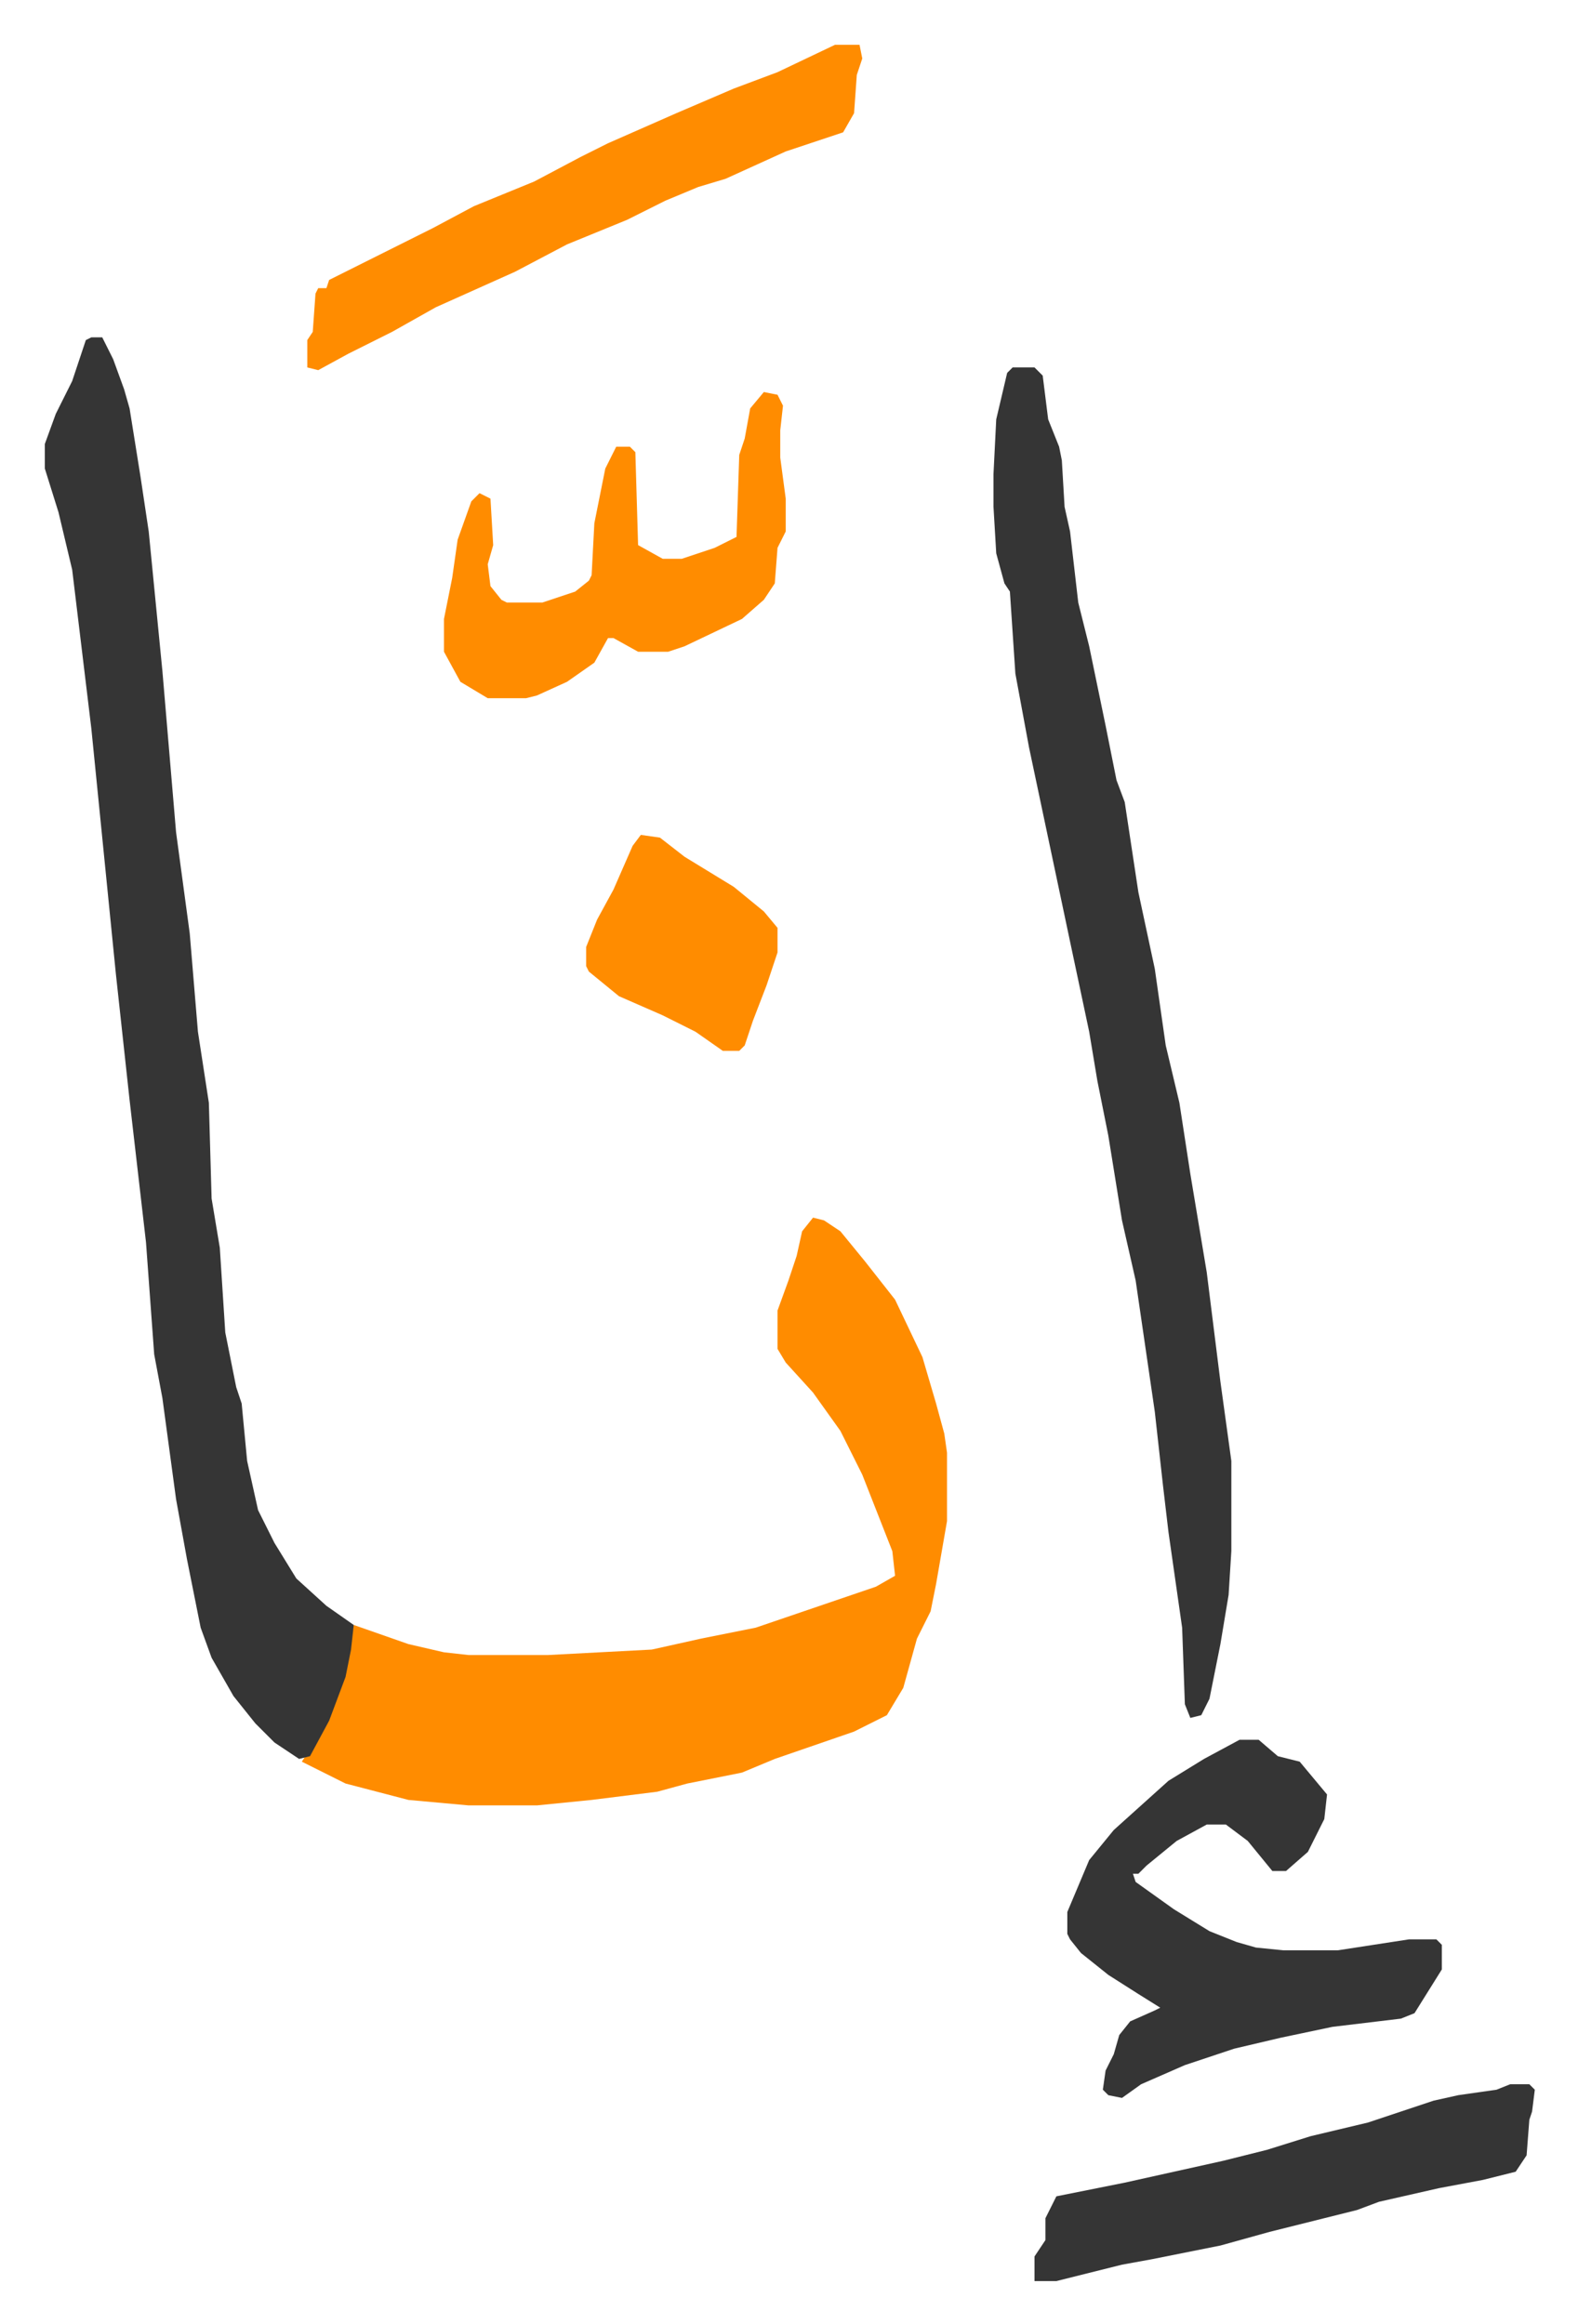 <svg xmlns="http://www.w3.org/2000/svg" viewBox="-16.4 341.6 577.2 850.2">
    <path fill="#ff8c00" id="rule_ghunnah_2_wowels" d="m281 787 4 1 6 4 9 11 11 14 10 21 5 17 3 11 1 7v25l-4 23-2 10-5 10-5 18-6 10-12 6-29 10-12 5-20 4-11 3-24 3-20 2h-25l-22-2-23-6-16-8 6-9 7-16 3-9 3-16 20 7 13 3 9 1h29l38-2 18-4 20-4 44-15 7-4-1-9-11-28-8-16-10-14-10-11-3-5v-14l4-11 3-9 2-9z"/>
    <path fill="#353535" id="rule_normal" d="M17 465h4l4 8 4 11 2 7 4 25 3 20 5 51 5 59 5 37 3 36 4 26 1 35 3 18 2 31 4 20 2 6 2 21 4 18 6 12 8 13 11 10 10 7-1 9-2 10-6 16-7 13-4 1-9-6-7-7-8-10-8-14-4-11-5-25-4-22-5-37-3-16-3-41-6-52-5-46-9-90-7-58-5-21-5-16v-9l4-11 6-12 5-15zm337 11h8l3 3 2 16 2 5 2 5 1 5 1 17 2 9 3 26 4 16 6 29 4 20 3 8 5 33 6 28 4 28 5 21 4 26 6 36 5 40 4 29v33l-1 16-3 18-4 20-3 6-4 1-2-5-1-28-5-35-2-17-3-27-7-48-5-22-5-31-4-20-3-18-7-33-15-71-5-27-2-30-2-3-3-11-1-17v-12l1-20 4-17zm83 502h7l7 6 8 2 10 12-1 9-6 12-8 7h-5l-9-11-8-6h-7l-11 6-11 9-3 3h-2l1 3 14 10 13 8 10 4 7 2 10 1h20l26-4h10l2 2v9l-10 16-5 2-25 3-19 4-17 4-18 6-16 7-7 5-5-1-2-2 1-7 3-6 2-7 4-5 9-4 2-1-8-5-11-7-10-8-4-5-1-2v-8l8-19 9-11 10-9 10-9 13-8z"/>
    <path fill="#ff8c00" id="rule_ghunnah_2_wowels" d="M289 358h9l1 5-2 6-1 14-4 7-21 7-22 10-10 3-12 5-14 7-22 9-19 10-29 13-16 9-16 8-11 6-4-1v-10l2-3 1-14 1-2h3l1-3 16-8 22-11 15-8 22-9 17-9 10-5 25-11 21-9 16-6zm-26 127 5 1 2 4-1 9v10l2 15v12l-3 6-1 13-4 6-8 7-21 10-6 2h-11l-9-5h-2l-5 9-10 7-11 5-4 1h-14l-10-6-6-11v-12l3-15 2-14 5-14 3-3 4 2 1 17-2 7 1 8 4 5 2 1h13l12-4 5-4 1-2 1-19 4-20 4-8h5l2 2 1 34 9 5h7l12-4 8-4 1-30 2-6 2-11z"/>
    <path fill="#353535" id="rule_normal" d="M536 1104h7l2 2-1 8-1 3-1 13-4 6-12 3-16 3-22 5-8 3-16 4-16 4-18 5-25 5-11 2-24 6h-8v-9l4-6v-8l4-8 25-5 36-8 16-4 16-5 21-5 24-8 9-2 14-2z"/>
    <path fill="#ff8c00" id="rule_ghunnah_2_wowels" d="m218 647 7 1 9 7 18 11 11 9 5 6v9l-4 12-5 13-3 9-2 2h-6l-10-7-12-6-16-7-11-9-1-2v-7l4-10 6-11 7-16z"/>
</svg>
